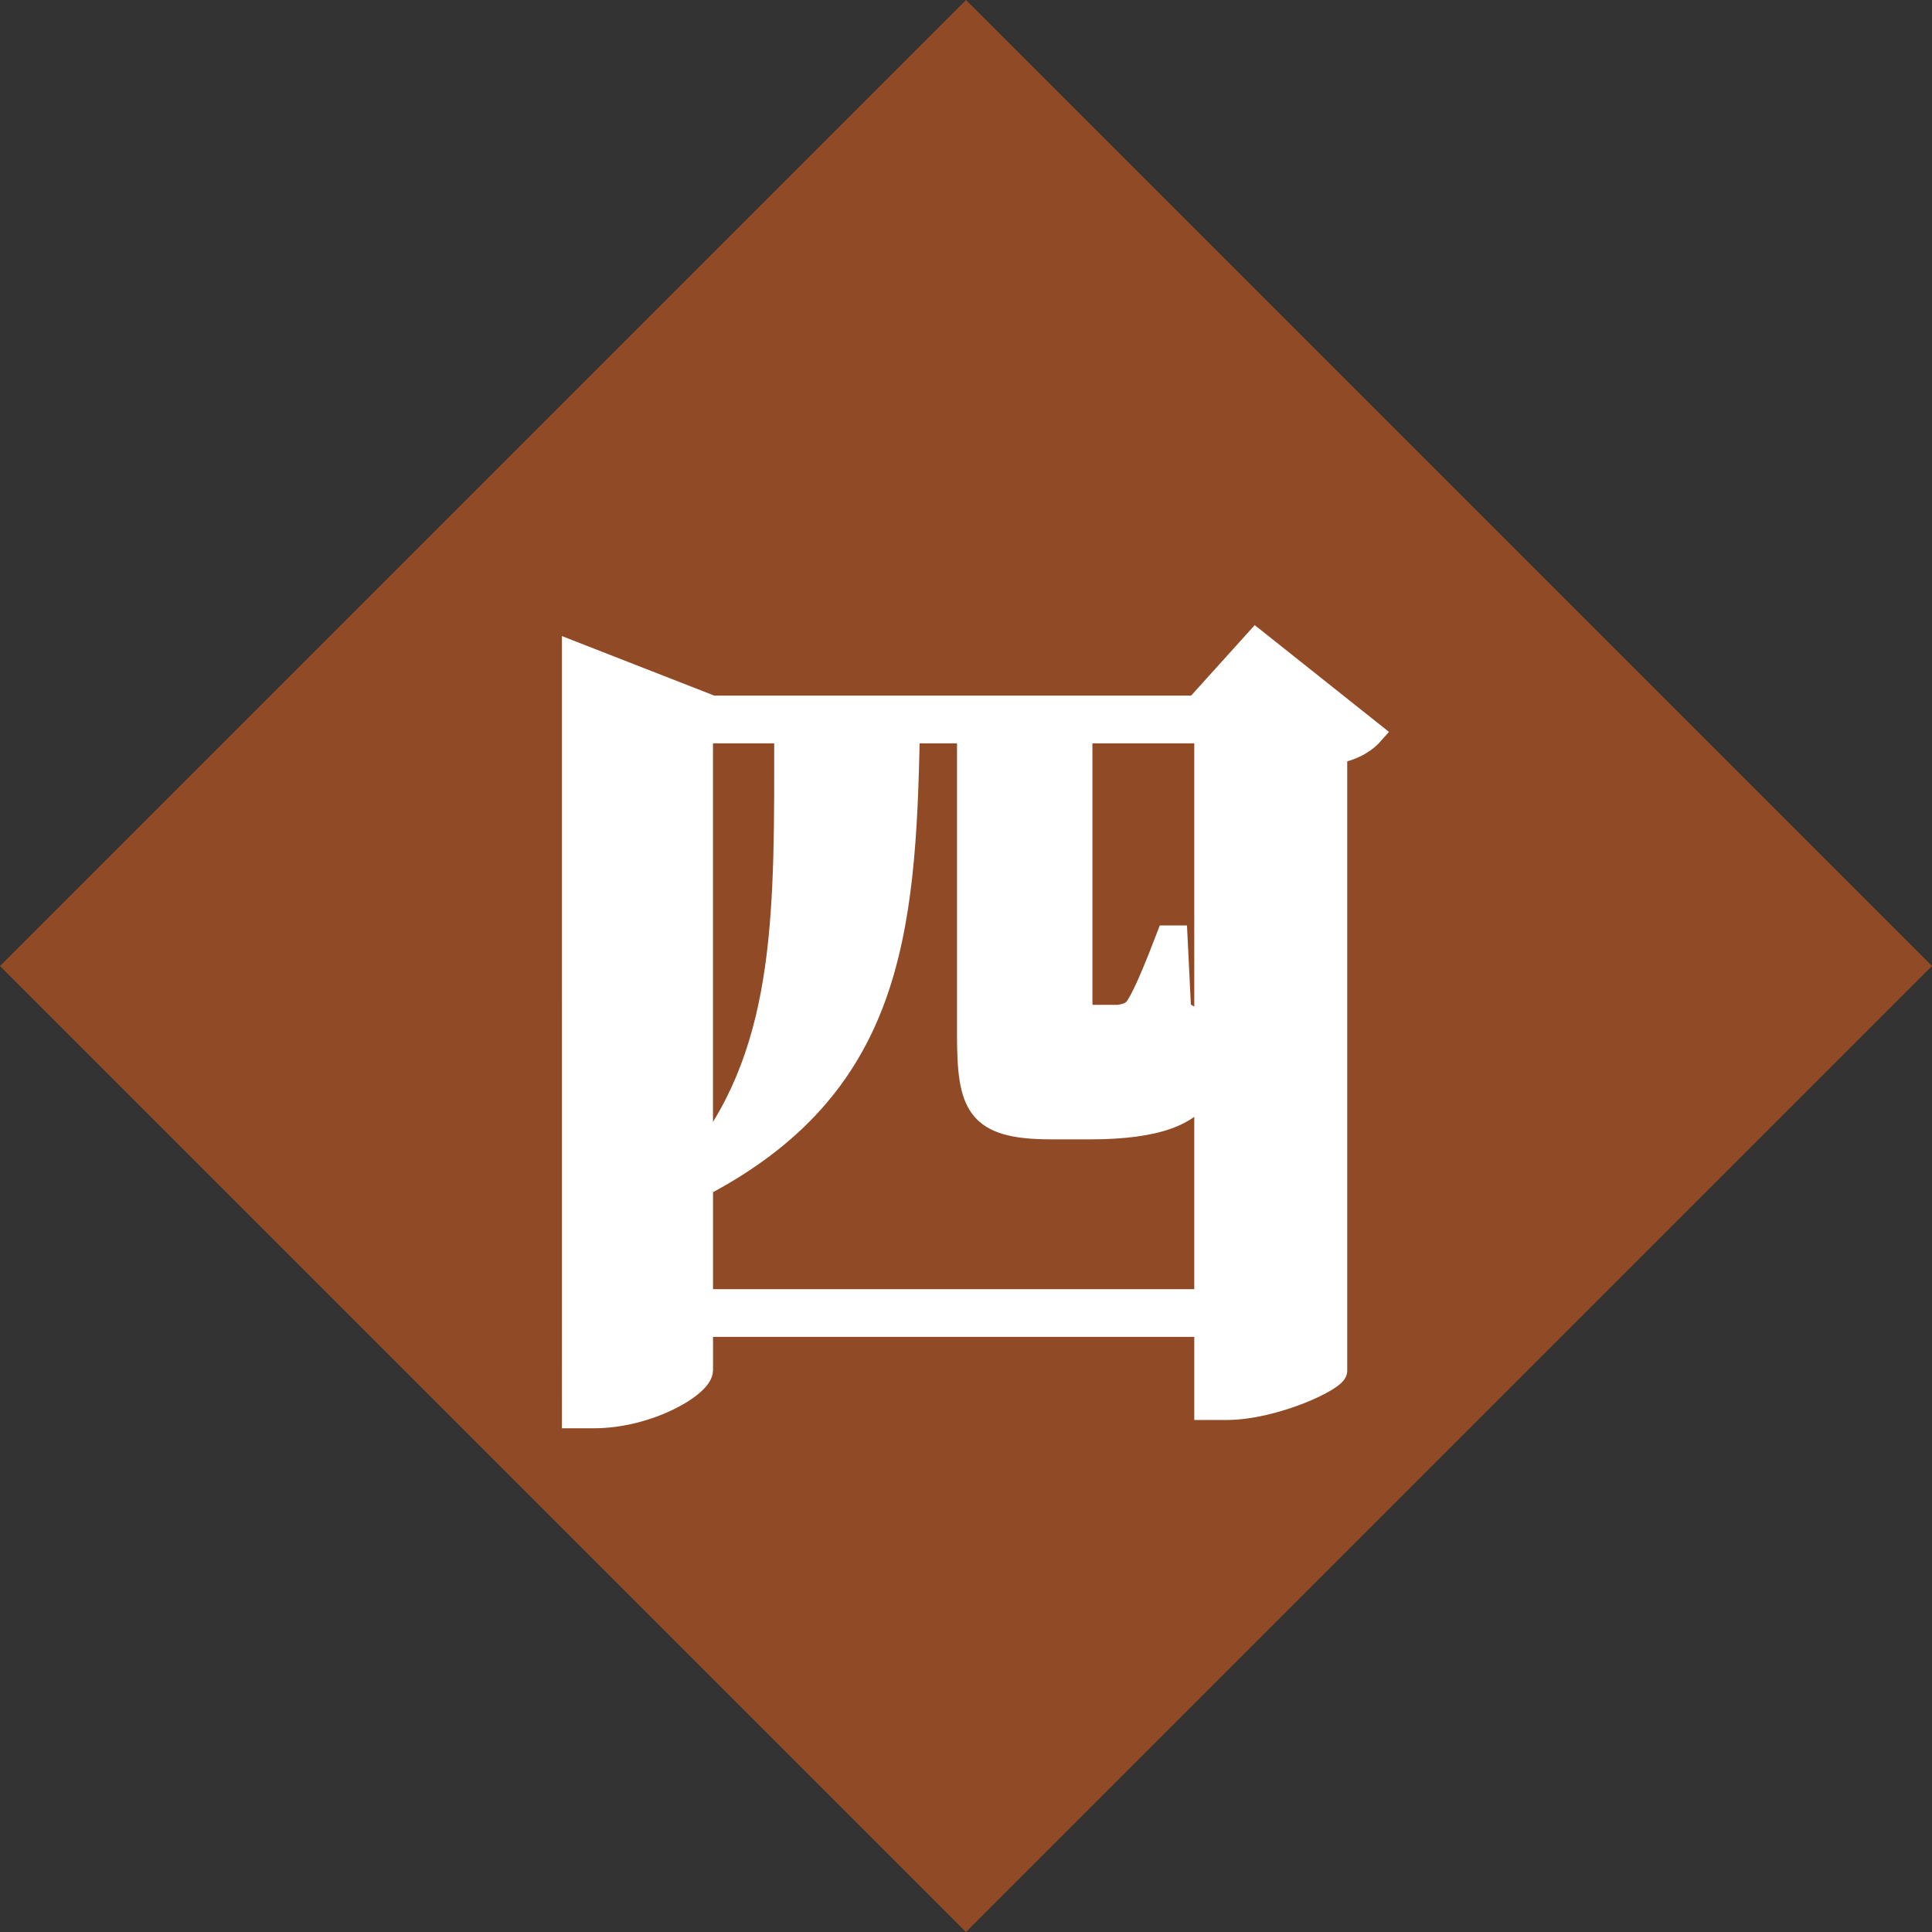 <?xml version="1.0" encoding="UTF-8"?><svg id="b" xmlns="http://www.w3.org/2000/svg" viewBox="0 0 88.33 88.33"><rect x="0" y="0" width="88.33" height="88.33" fill="#333333" stroke="none"/><g id="c"><rect x="12.936" y="12.936" width="62.459" height="62.459" transform="translate(44.165 -18.294) rotate(45)" style="fill:#904a26; stroke-width:0px;"/><path d="m26.19,29.813l6.373,2.49h22.116l2.743-3.039,5.36,4.263c-.296.338-.802.718-1.688.887v28.277c-.042.422-2.87,1.73-5.022,1.73h-.971v-3.799h-23.002v2.026c0,.718-2.448,2.152-4.938,2.152h-.971V29.813Zm28.911,19.879c-.549,1.267-2.195,1.899-5.276,1.899h-1.772c-3.419,0-3.799-1.056-3.799-4.305v-13.802h-2.701c-.168,9.37-.886,16.207-9.454,20.724v5.232h23.002v-9.749Zm-19.204-16.207h-3.799v19.415c3.925-5.107,3.799-11.396,3.799-19.415Zm13.548,0v12.282c0,.506.084.675.506.675h1.182c.253-.042.548-.085.76-.337.337-.423.928-1.857,1.477-3.293h.422l.169,3.419c.591.296.929.633,1.14,1.013v-13.759h-5.656Z" style="fill:#fff; stroke:#fff; stroke-miterlimit:10;"/></g></svg>